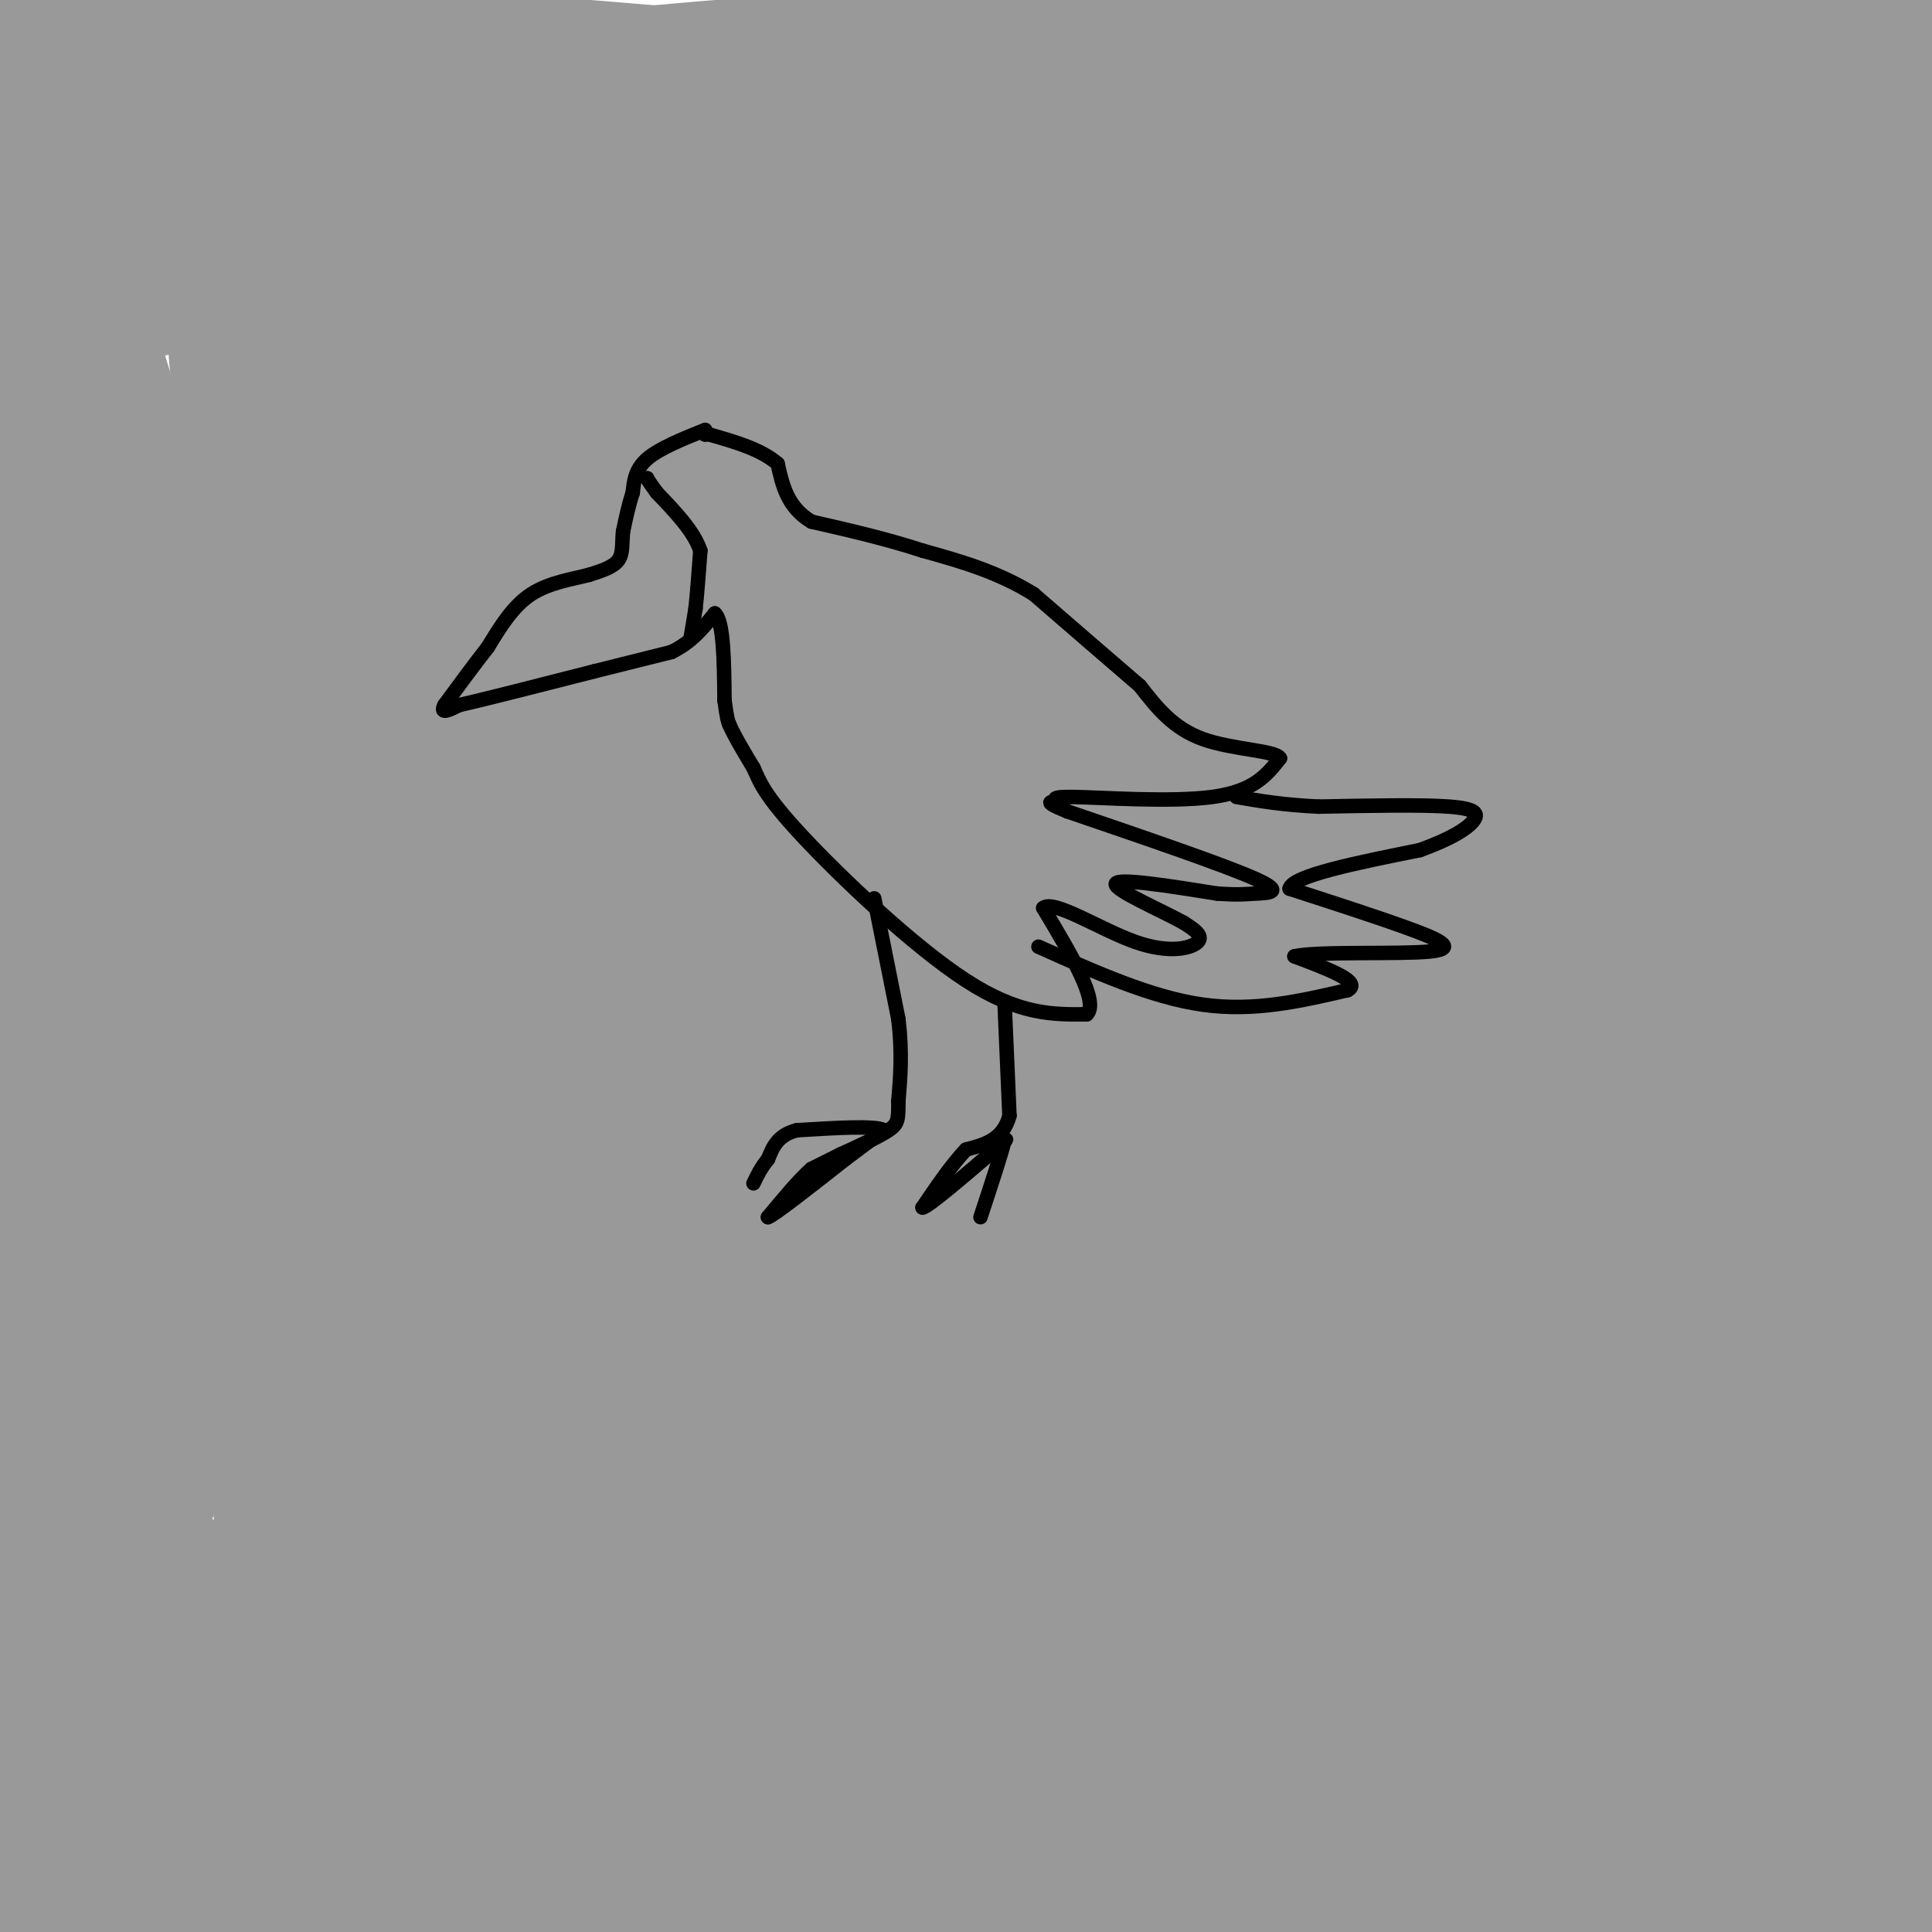 <svg viewBox='0 0 400 400' version='1.1' xmlns='http://www.w3.org/2000/svg' xmlns:xlink='http://www.w3.org/1999/xlink'><g fill='none' stroke='#999999' stroke-width='28' stroke-linecap='round' stroke-linejoin='round'><path d='M1,4c0.000,0.000 326.000,27.000 326,27'/><path d='M327,31c70.683,7.594 84.389,13.079 76,15c-8.389,1.921 -38.875,0.277 -59,0c-20.125,-0.277 -29.889,0.812 -80,16c-50.111,15.188 -140.568,44.474 -183,59c-42.432,14.526 -36.838,14.293 -31,15c5.838,0.707 11.919,2.353 18,4'/><path d='M68,140c6.689,2.177 14.411,5.619 89,13c74.589,7.381 216.044,18.700 243,22c26.956,3.300 -60.589,-1.419 -119,-3c-58.411,-1.581 -87.689,-0.023 -130,6c-42.311,6.023 -97.656,16.512 -153,27'/><path d='M14,212c27.844,6.118 55.688,12.236 65,16c9.312,3.764 0.093,5.172 51,6c50.907,0.828 161.941,1.074 205,2c43.059,0.926 18.144,2.533 8,5c-10.144,2.467 -5.516,5.796 -10,10c-4.484,4.204 -18.081,9.284 -42,17c-23.919,7.716 -58.161,18.069 -78,25c-19.839,6.931 -25.274,10.440 -62,14c-36.726,3.560 -104.741,7.171 -90,7c14.741,-0.171 112.238,-4.123 173,-8c60.762,-3.877 84.789,-7.679 111,-12c26.211,-4.321 54.605,-9.160 83,-14'/><path d='M341,274c-114.025,0.399 -228.050,0.799 -274,0c-45.950,-0.799 -23.824,-2.795 -19,-6c4.824,-3.205 -7.653,-7.618 -12,-12c-4.347,-4.382 -0.564,-8.733 0,-10c0.564,-1.267 -2.093,0.551 14,-12c16.093,-12.551 50.935,-39.471 71,-54c20.065,-14.529 25.355,-16.668 41,-24c15.645,-7.332 41.647,-19.858 69,-30c27.353,-10.142 56.056,-17.901 72,-21c15.944,-3.099 19.129,-1.538 4,-4c-15.129,-2.462 -48.571,-8.949 -71,-12c-22.429,-3.051 -33.846,-2.668 -56,-2c-22.154,0.668 -55.044,1.619 -85,4c-29.956,2.381 -56.978,6.190 -84,10'/><path d='M11,101c-16.667,1.667 -16.333,0.833 -16,0'/><path d='M41,94c152.823,-5.889 305.645,-11.779 339,-21c33.355,-9.221 -52.759,-21.775 -114,-30c-61.241,-8.225 -97.611,-12.122 -136,-14c-38.389,-1.878 -78.797,-1.736 -77,-3c1.797,-1.264 45.799,-3.932 97,-5c51.201,-1.068 109.600,-0.534 168,0'/><path d='M318,21c30.179,0.085 21.627,0.297 3,0c-18.627,-0.297 -47.327,-1.105 -73,-1c-25.673,0.105 -48.318,1.122 -102,7c-53.682,5.878 -138.399,16.617 -130,18c8.399,1.383 109.915,-6.589 186,-10c76.085,-3.411 126.739,-2.260 151,-1c24.261,1.260 22.131,2.630 20,4'/><path d='M373,38c-17.333,3.511 -70.667,10.289 -140,25c-69.333,14.711 -154.667,37.356 -240,60'/><path d='M3,125c57.505,-6.342 115.010,-12.684 171,-24c55.990,-11.316 110.464,-27.605 143,-34c32.536,-6.395 43.134,-2.895 50,-2c6.866,0.895 10.000,-0.815 -14,-4c-24.000,-3.185 -75.134,-7.843 -122,-10c-46.866,-2.157 -89.464,-1.811 -112,-2c-22.536,-0.189 -25.010,-0.911 -42,2c-16.990,2.911 -48.495,9.456 -80,16'/><path d='M21,60c61.333,-12.791 122.667,-25.582 200,-32c77.333,-6.418 170.667,-6.463 175,-7c4.333,-0.537 -80.333,-1.568 -138,0c-57.667,1.568 -88.333,5.734 -116,7c-27.667,1.266 -52.333,-0.367 -77,-2'/><path d='M65,26c-11.481,-1.001 -1.684,-2.502 18,-5c19.684,-2.498 49.254,-5.993 79,-8c29.746,-2.007 59.668,-2.527 105,0c45.332,2.527 106.073,8.100 128,9c21.927,0.900 5.038,-2.872 -2,-5c-7.038,-2.128 -4.227,-2.612 -12,-5c-7.773,-2.388 -26.131,-6.681 -45,-10c-18.869,-3.319 -38.248,-5.662 -82,-1c-43.752,4.662 -111.876,16.331 -180,28'/><path d='M74,29c18.311,5.200 154.089,4.200 229,2c74.911,-2.200 88.956,-5.600 103,-9'/><path d='M377,15c-50.250,-2.083 -100.500,-4.167 -112,-7c-11.500,-2.833 15.750,-6.417 43,-10'/><path d='M380,0c0.000,0.000 25.000,5.000 25,5'/><path d='M393,14c-4.574,3.821 -9.147,7.643 -31,17c-21.853,9.357 -60.984,24.251 -100,33c-39.016,8.749 -77.916,11.353 -101,12c-23.084,0.647 -30.351,-0.664 -35,-2c-4.649,-1.336 -6.679,-2.698 -14,-6c-7.321,-3.302 -19.933,-8.543 -28,-16c-8.067,-7.457 -11.591,-17.131 -23,-22c-11.409,-4.869 -30.705,-4.935 -50,-5'/><path d='M11,25c-11.000,-1.333 -13.500,-2.167 -16,-3'/><path d='M-1,17c3.631,2.899 7.262,5.798 10,7c2.738,1.202 4.583,0.708 6,22c1.417,21.292 2.405,64.369 2,85c-0.405,20.631 -2.202,18.815 -4,17'/><path d='M13,148c0.833,15.821 4.917,46.875 5,70c0.083,23.125 -3.833,38.321 -5,58c-1.167,19.679 0.417,43.839 2,68'/><path d='M15,344c-2.333,21.500 -9.167,41.250 -16,61'/><path d='M130,387c40.978,-4.800 81.956,-9.600 106,-12c24.044,-2.400 31.156,-2.400 55,0c23.844,2.400 64.422,7.200 105,12'/><path d='M396,387c-24.369,2.667 -137.792,3.333 -182,4c-44.208,0.667 -19.202,1.333 -22,-1c-2.798,-2.333 -33.399,-7.667 -64,-13'/><path d='M128,377c-21.511,-1.844 -43.289,0.044 -70,3c-26.711,2.956 -58.356,6.978 -90,11'/><path d='M40,381c54.304,-2.673 108.607,-5.345 153,-10c44.393,-4.655 78.875,-11.292 101,-15c22.125,-3.708 31.893,-4.488 50,-10c18.107,-5.512 44.554,-15.756 71,-26'/><path d='M404,319c-26.750,-0.250 -53.500,-0.500 -122,3c-68.500,3.500 -178.750,10.750 -289,18'/><path d='M24,340c48.701,0.165 97.402,0.331 123,0c25.598,-0.331 28.094,-1.158 51,-6c22.906,-4.842 66.222,-13.700 104,-22c37.778,-8.300 70.017,-16.042 67,-19c-3.017,-2.958 -41.291,-1.131 -111,7c-69.709,8.131 -170.855,22.565 -272,37'/><path d='M9,174c21.190,-37.990 42.380,-75.981 52,-102c9.620,-26.019 7.671,-40.067 3,-21c-4.671,19.067 -12.065,71.249 -16,102c-3.935,30.751 -4.410,40.072 0,79c4.410,38.928 13.705,107.464 23,176'/><path d='M71,387c-4.259,-31.498 -8.517,-62.996 -9,-94c-0.483,-31.004 2.810,-61.514 -2,-119c-4.810,-57.486 -17.723,-141.948 -7,-82c10.723,59.948 45.080,264.306 54,291c8.920,26.694 -7.599,-124.275 -14,-209c-6.401,-84.725 -2.686,-103.207 -2,-115c0.686,-11.793 -1.657,-16.896 -4,-22'/><path d='M87,37c-3.297,-17.391 -9.541,-49.870 -1,-3c8.541,46.870 31.867,173.089 43,228c11.133,54.911 10.074,38.515 11,25c0.926,-13.515 3.836,-24.147 6,-24c2.164,0.147 3.582,11.074 5,22'/><path d='M151,285c6.000,25.833 18.500,79.417 31,133'/><path d='M172,397c0.393,-9.536 0.786,-19.071 -11,-23c-11.786,-3.929 -35.750,-2.250 -52,0c-16.250,2.250 -24.786,5.071 -30,8c-5.214,2.929 -7.107,5.964 -9,9'/><path d='M70,391c-5.315,4.219 -14.101,10.266 -20,13c-5.899,2.734 -8.911,2.156 -14,0c-5.089,-2.156 -12.255,-5.888 -13,-8c-0.745,-2.112 4.930,-2.603 18,-1c13.070,1.603 33.535,5.302 54,9'/><path d='M169,402c-58.730,-7.242 -117.460,-14.484 -142,-18c-24.540,-3.516 -14.891,-3.307 17,-5c31.891,-1.693 86.022,-5.289 111,-7c24.978,-1.711 20.802,-1.538 24,0c3.198,1.538 13.771,4.439 15,6c1.229,1.561 -6.885,1.780 -15,2'/><path d='M179,380c-33.940,-3.929 -111.292,-14.750 -143,-19c-31.708,-4.250 -17.774,-1.929 -17,-4c0.774,-2.071 -11.613,-8.536 -24,-15'/><path d='M-1,90c7.454,19.381 14.908,38.761 19,44c4.092,5.239 4.823,-3.664 5,-14c0.177,-10.336 -0.198,-22.104 0,-27c0.198,-4.896 0.971,-2.921 -2,-12c-2.971,-9.079 -9.684,-29.214 -13,-23c-3.316,6.214 -3.233,38.775 -2,74c1.233,35.225 3.617,73.112 6,111'/><path d='M12,243c0.114,28.190 -2.601,43.164 4,21c6.601,-22.164 22.517,-81.467 32,-123c9.483,-41.533 12.531,-65.298 16,-102c3.469,-36.702 7.357,-86.343 2,-39c-5.357,47.343 -19.959,191.669 -27,255c-7.041,63.331 -6.520,45.665 -6,28'/><path d='M33,283c-1.727,13.718 -3.046,34.013 -2,25c1.046,-9.013 4.456,-47.333 -1,-103c-5.456,-55.667 -19.776,-128.679 -22,-151c-2.224,-22.321 7.650,6.051 15,31c7.350,24.949 12.175,46.474 17,68'/><path d='M40,153c6.067,33.422 12.733,82.978 14,59c1.267,-23.978 -2.867,-121.489 -7,-219'/><path d='M62,16c16.261,54.636 32.522,109.272 44,151c11.478,41.728 18.173,70.547 21,87c2.827,16.453 1.785,20.540 2,3c0.215,-17.540 1.688,-56.705 -1,-85c-2.688,-28.295 -9.535,-45.718 -20,-69c-10.465,-23.282 -24.548,-52.422 -19,-45c5.548,7.422 30.728,51.406 47,92c16.272,40.594 23.636,77.797 31,115'/><path d='M167,265c4.655,25.464 0.792,31.625 -1,37c-1.792,5.375 -1.512,9.964 -4,15c-2.488,5.036 -7.744,10.518 -13,16'/><path d='M149,333c-4.524,3.891 -9.334,5.620 -12,7c-2.666,1.380 -3.189,2.411 -1,6c2.189,3.589 7.089,9.735 26,13c18.911,3.265 51.832,3.647 74,3c22.168,-0.647 33.584,-2.324 45,-4'/><path d='M281,358c30.579,-4.411 84.526,-13.440 86,-18c1.474,-4.560 -49.526,-4.651 -84,-3c-34.474,1.651 -52.421,5.043 -83,11c-30.579,5.957 -73.789,14.478 -117,23'/><path d='M83,371c-30.525,4.337 -48.337,3.678 -7,0c41.337,-3.678 141.821,-10.375 206,-13c64.179,-2.625 92.051,-1.179 107,0c14.949,1.179 16.974,2.089 19,3'/><path d='M402,365c-9.554,2.125 -19.107,4.250 -22,3c-2.893,-1.250 0.875,-5.875 4,-9c3.125,-3.125 5.607,-4.750 9,-5c3.393,-0.250 7.696,0.875 12,2'/><path d='M404,341c-2.667,-33.000 -5.333,-66.000 -5,-96c0.333,-30.000 3.667,-57.000 7,-84'/><path d='M404,152c-4.013,5.869 -8.026,11.738 -10,31c-1.974,19.262 -1.911,51.915 -3,34c-1.089,-17.915 -3.332,-86.400 -6,-125c-2.668,-38.600 -5.762,-47.314 -7,-43c-1.238,4.314 -0.619,21.657 0,39'/><path d='M378,88c1.821,32.667 6.375,94.833 9,116c2.625,21.167 3.322,1.333 5,-38c1.678,-39.333 4.336,-98.167 5,-123c0.664,-24.833 -0.668,-15.667 -6,12c-5.332,27.667 -14.666,73.833 -24,120'/><path d='M367,175c-4.935,23.364 -5.274,21.772 -5,43c0.274,21.228 1.159,65.274 -1,62c-2.159,-3.274 -7.362,-53.867 -21,-123c-13.638,-69.133 -35.710,-156.805 -33,-153c2.710,3.805 30.203,99.087 43,147c12.797,47.913 10.899,48.456 9,49'/><path d='M359,200c1.150,11.065 -0.474,14.227 2,16c2.474,1.773 9.048,2.156 -10,2c-19.048,-0.156 -63.716,-0.851 -107,1c-43.284,1.851 -85.184,6.249 -106,8c-20.816,1.751 -20.547,0.855 -25,-4c-4.453,-4.855 -13.627,-13.668 -17,-23c-3.373,-9.332 -0.945,-19.182 -4,-22c-3.055,-2.818 -11.592,1.395 17,-8c28.592,-9.395 94.312,-32.399 127,-43c32.688,-10.601 32.344,-8.801 32,-7'/><path d='M268,120c9.960,-1.086 18.860,-0.302 28,-1c9.140,-0.698 18.521,-2.878 11,-4c-7.521,-1.122 -31.944,-1.187 -46,-1c-14.056,0.187 -17.746,0.627 -42,4c-24.254,3.373 -69.073,9.678 -87,13c-17.927,3.322 -8.964,3.661 0,4'/><path d='M132,135c36.107,-11.714 126.375,-43.000 176,-59c49.625,-16.000 58.607,-16.714 58,-5c-0.607,11.714 -10.804,35.857 -21,60'/><path d='M345,131c-4.321,18.667 -4.625,35.333 0,13c4.625,-22.333 14.179,-83.667 18,-71c3.821,12.667 1.911,99.333 0,186'/><path d='M363,259c-0.622,31.378 -2.178,16.822 0,15c2.178,-1.822 8.089,9.089 14,20'/><path d='M377,294c2.548,3.262 1.917,1.417 2,2c0.083,0.583 0.881,3.595 1,-3c0.119,-6.595 -0.440,-22.798 -1,-39'/><path d='M379,254c0.022,-9.578 0.578,-14.022 0,-17c-0.578,-2.978 -2.289,-4.489 -4,-6'/><path d='M375,231c-6.626,2.677 -21.190,12.371 -46,23c-24.810,10.629 -59.866,22.193 -89,29c-29.134,6.807 -52.345,8.855 -70,10c-17.655,1.145 -29.753,1.385 -45,0c-15.247,-1.385 -33.642,-4.396 -34,-8c-0.358,-3.604 17.321,-7.802 35,-12'/><path d='M126,273c24.702,-6.298 68.958,-16.042 106,-20c37.042,-3.958 66.869,-2.131 37,0c-29.869,2.131 -119.435,4.565 -209,7'/><path d='M60,260c-33.181,1.757 -11.633,2.650 31,3c42.633,0.350 106.352,0.157 159,0c52.648,-0.157 94.226,-0.277 96,-7c1.774,-6.723 -36.257,-20.050 -57,-27c-20.743,-6.950 -24.200,-7.525 -41,-11c-16.800,-3.475 -46.943,-9.850 -76,-14c-29.057,-4.150 -57.029,-6.075 -85,-8'/><path d='M87,196c28.689,-1.244 142.911,-0.356 197,-1c54.089,-0.644 48.044,-2.822 42,-5'/><path d='M326,190c-19.016,1.403 -87.557,7.409 -112,7c-24.443,-0.409 -4.789,-7.233 5,-13c9.789,-5.767 9.712,-10.476 17,-17c7.288,-6.524 21.939,-14.864 31,-19c9.061,-4.136 12.530,-4.068 16,-4'/><path d='M283,144c6.667,-0.800 15.333,-0.800 8,-1c-7.333,-0.200 -30.667,-0.600 -54,-1'/><path d='M237,142c7.155,-2.786 52.042,-9.250 74,-12c21.958,-2.750 20.988,-1.786 20,0c-0.988,1.786 -1.994,4.393 -3,7'/><path d='M328,137c-2.022,3.044 -5.578,7.156 -10,9c-4.422,1.844 -9.711,1.422 -15,1'/><path d='M303,147c-2.667,0.167 -1.833,0.083 -1,0'/></g>
<g fill='none' stroke='#000000' stroke-width='3' stroke-linecap='round' stroke-linejoin='round'><path d='M146,89c-4.750,1.917 -9.500,3.833 -12,6c-2.500,2.167 -2.750,4.583 -3,7'/><path d='M131,102c-0.833,2.500 -1.417,5.250 -2,8'/><path d='M129,110c-0.267,2.444 0.067,4.556 -1,6c-1.067,1.444 -3.533,2.222 -6,3'/><path d='M122,119c-3.200,0.867 -8.200,1.533 -12,4c-3.800,2.467 -6.400,6.733 -9,11'/><path d='M101,134c-3.000,3.833 -6.000,7.917 -9,12'/><path d='M92,146c-1.000,2.000 1.000,1.000 3,0'/><path d='M95,146c5.167,-1.167 16.583,-4.083 28,-7'/><path d='M123,139c7.333,-1.833 11.667,-2.917 16,-4'/><path d='M139,135c4.167,-2.000 6.583,-5.000 9,-8'/><path d='M148,127c1.833,1.667 1.917,9.833 2,18'/><path d='M150,145c0.500,3.833 0.750,4.417 1,5'/><path d='M151,150c1.000,2.333 3.000,5.667 5,9'/><path d='M156,159c1.310,2.857 2.083,5.500 10,14c7.917,8.500 22.976,22.857 34,30c11.024,7.143 18.012,7.071 25,7'/><path d='M225,210c2.667,-2.500 -3.167,-12.250 -9,-22'/><path d='M216,188c2.095,-1.869 11.833,4.458 19,7c7.167,2.542 11.762,1.298 13,0c1.238,-1.298 -0.881,-2.649 -3,-4'/><path d='M245,191c-4.511,-2.489 -14.289,-6.711 -14,-8c0.289,-1.289 10.644,0.356 21,2'/><path d='M252,185c4.595,0.321 5.583,0.125 8,0c2.417,-0.125 6.262,-0.179 0,-3c-6.262,-2.821 -22.631,-8.411 -39,-14'/><path d='M221,168c-6.250,-2.533 -2.376,-1.864 -2,-2c0.376,-0.136 -2.745,-1.075 3,-1c5.745,0.075 20.356,1.164 29,0c8.644,-1.164 11.322,-4.582 14,-8'/><path d='M265,157c-0.800,-1.644 -9.800,-1.756 -16,-4c-6.200,-2.244 -9.600,-6.622 -13,-11'/><path d='M236,142c-5.833,-5.000 -13.917,-12.000 -22,-19'/><path d='M214,123c-7.500,-4.667 -15.250,-6.833 -23,-9'/><path d='M191,114c-7.667,-2.500 -15.333,-4.250 -23,-6'/><path d='M168,108c-5.000,-3.000 -6.000,-7.500 -7,-12'/><path d='M161,96c-3.500,-3.000 -8.750,-4.500 -14,-6'/><path d='M147,90c-2.500,-1.000 -1.750,-0.500 -1,0'/><path d='M215,196c11.667,5.250 23.333,10.500 34,12c10.667,1.500 20.333,-0.750 30,-3'/><path d='M279,205c3.167,-1.667 -3.917,-4.333 -11,-7'/><path d='M268,198c4.643,-1.107 21.750,-0.375 28,-1c6.250,-0.625 1.643,-2.607 -5,-5c-6.643,-2.393 -15.321,-5.196 -24,-8'/><path d='M267,184c0.500,-2.667 13.750,-5.333 27,-8'/><path d='M294,176c6.643,-2.417 9.750,-4.458 11,-6c1.250,-1.542 0.643,-2.583 -5,-3c-5.643,-0.417 -16.321,-0.208 -27,0'/><path d='M273,167c-7.333,-0.333 -12.167,-1.167 -17,-2'/><path d='M181,186c0.000,0.000 5.000,25.000 5,25'/><path d='M186,211c0.833,7.000 0.417,12.000 0,17'/><path d='M186,228c0.000,3.756 0.000,4.644 -2,6c-2.000,1.356 -6.000,3.178 -10,5'/><path d='M174,239c-2.667,1.333 -4.333,2.167 -6,3'/><path d='M168,242c-2.500,2.167 -5.750,6.083 -9,10'/><path d='M159,252c1.167,-0.333 8.583,-6.167 16,-12'/><path d='M175,240c4.000,-3.000 6.000,-4.500 8,-6'/><path d='M183,234c-1.667,-1.000 -9.833,-0.500 -18,0'/><path d='M165,234c-4.000,1.000 -5.000,3.500 -6,6'/><path d='M159,240c-1.500,1.833 -2.250,3.417 -3,5'/><path d='M208,208c0.000,0.000 1.000,23.000 1,23'/><path d='M209,231c-1.333,5.000 -5.167,6.000 -9,7'/><path d='M200,238c-3.000,3.167 -6.000,7.583 -9,12'/><path d='M191,250c1.000,0.000 8.000,-6.000 15,-12'/><path d='M206,238c2.833,-2.333 2.417,-2.167 2,-2'/><path d='M208,236c-0.500,2.333 -2.750,9.167 -5,16'/><path d='M143,132c0.000,0.000 1.000,-6.000 1,-6'/><path d='M144,126c0.333,-3.000 0.667,-7.500 1,-12'/><path d='M145,114c-1.333,-4.000 -5.167,-8.000 -9,-12'/><path d='M136,102c-1.833,-2.500 -1.917,-2.750 -2,-3'/></g>
</svg>